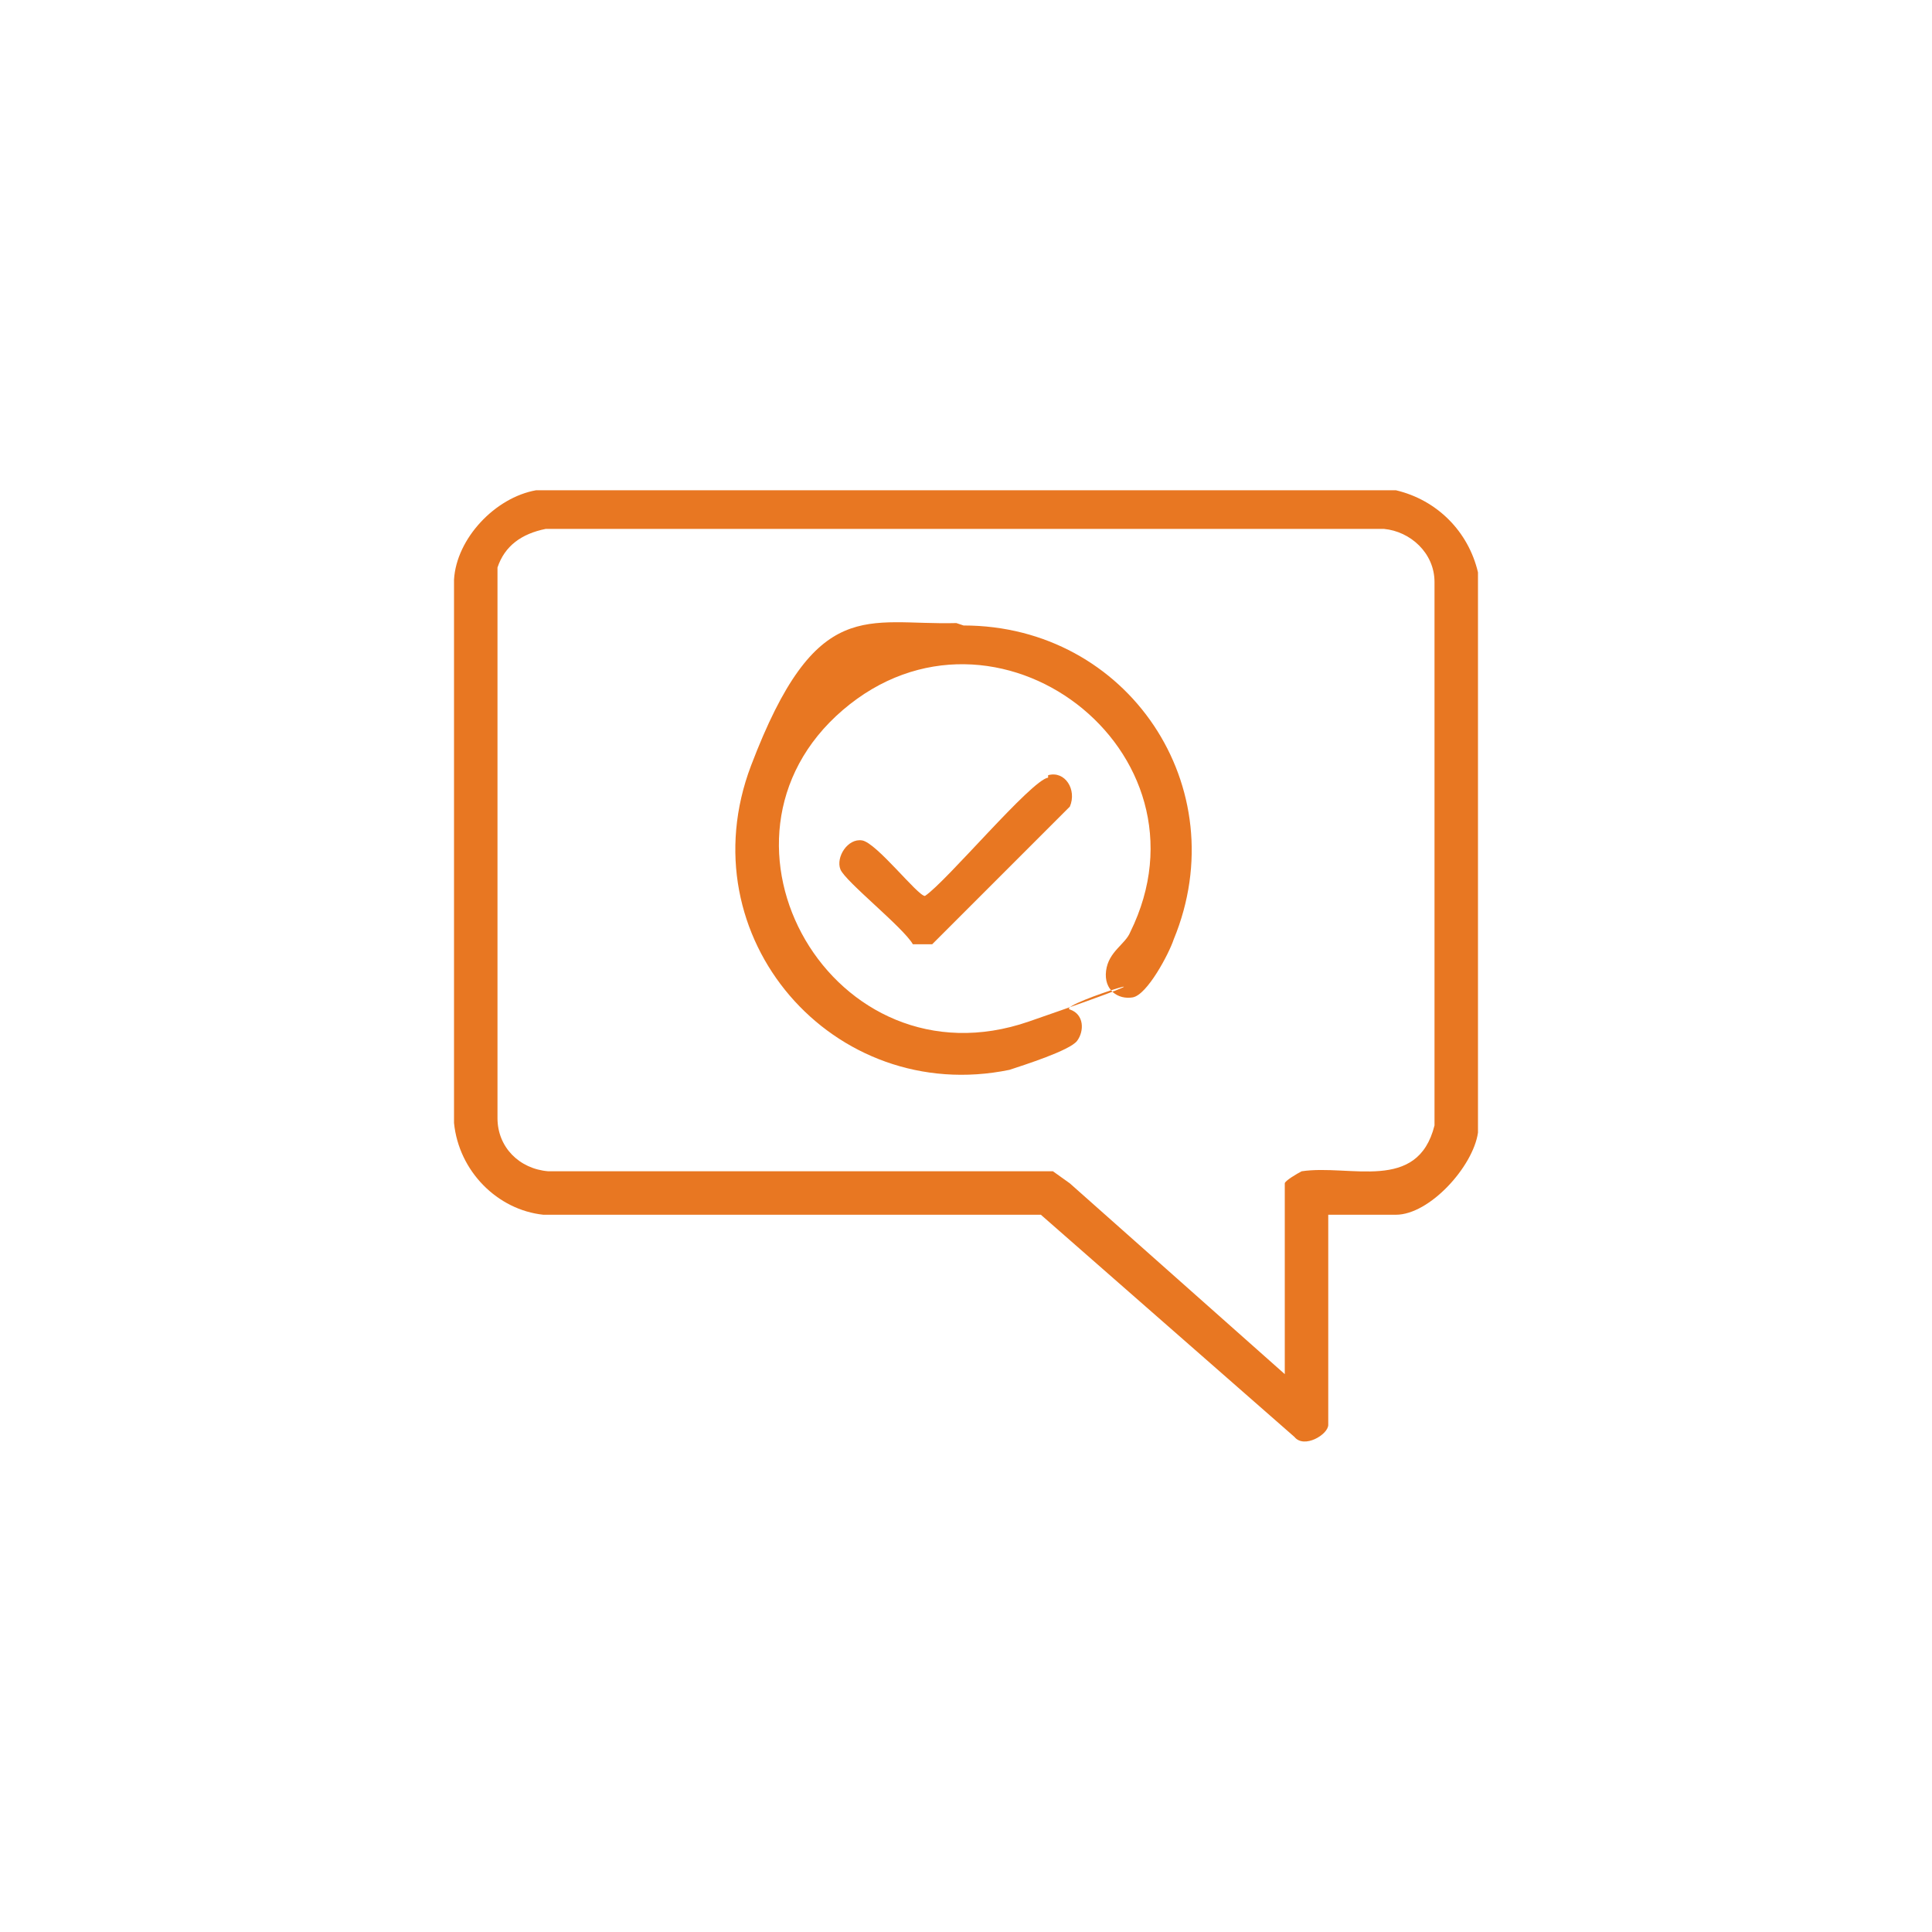 <?xml version="1.0" encoding="UTF-8"?>
<svg id="Layer_1" xmlns="http://www.w3.org/2000/svg" version="1.1" viewBox="0 0 80 80">
  <!-- Generator: Adobe Illustrator 29.3.1, SVG Export Plug-In . SVG Version: 2.1.0 Build 151)  -->
  <defs>
    <style>
      .st0 {
        fill: #e87722;
      }
    </style>
  </defs>
  <path class="st0" d="M57.8,20.3c1.7.4,3,1.7,3.4,3.4v23.2c-.2,1.4-2,3.4-3.4,3.4h-2.8v8.7c0,.4-1,1-1.4.5l-10.5-9.2h-20.6c-1.9-.2-3.5-1.8-3.7-3.8v-22.5c.1-1.7,1.7-3.4,3.4-3.7h35.6ZM53.2,56.9v-7.9c0-.1.5-.4.7-.5,2-.3,4.8.9,5.5-1.9v-22.5c0-1.2-1-2.1-2.1-2.2H22.6c-1,.2-1.7.7-2,1.6v22.8c0,1.2.9,2.1,2.1,2.2h20.9s.7.5.7.5l8.9,7.9Z"/>
  <path class="st0" d="M39.9,25.9c6.8,0,11.3,6.7,8.7,13-.2.6-1.1,2.3-1.7,2.4s-1.2-.3-1.1-1.1.8-1.1,1-1.6c3.7-7.5-5.6-14.6-11.9-9.2-6.3,5.4-.4,15.7,7.7,12.9s1.1-.7,1.7-.5.6.9.3,1.3-2.2,1-2.8,1.2c-7.3,1.5-13.4-5.5-10.7-12.6s4.8-5.8,8.5-5.9Z"/>
  <path class="st0" d="M43.4,32.1c.7-.2,1.2.6.9,1.3l-5.7,5.7h-.8c-.4-.7-2.8-2.6-3-3.1s.3-1.3.9-1.2,2.3,2.3,2.6,2.3c.9-.6,4.4-4.8,5.1-4.9Z"/>
</svg>